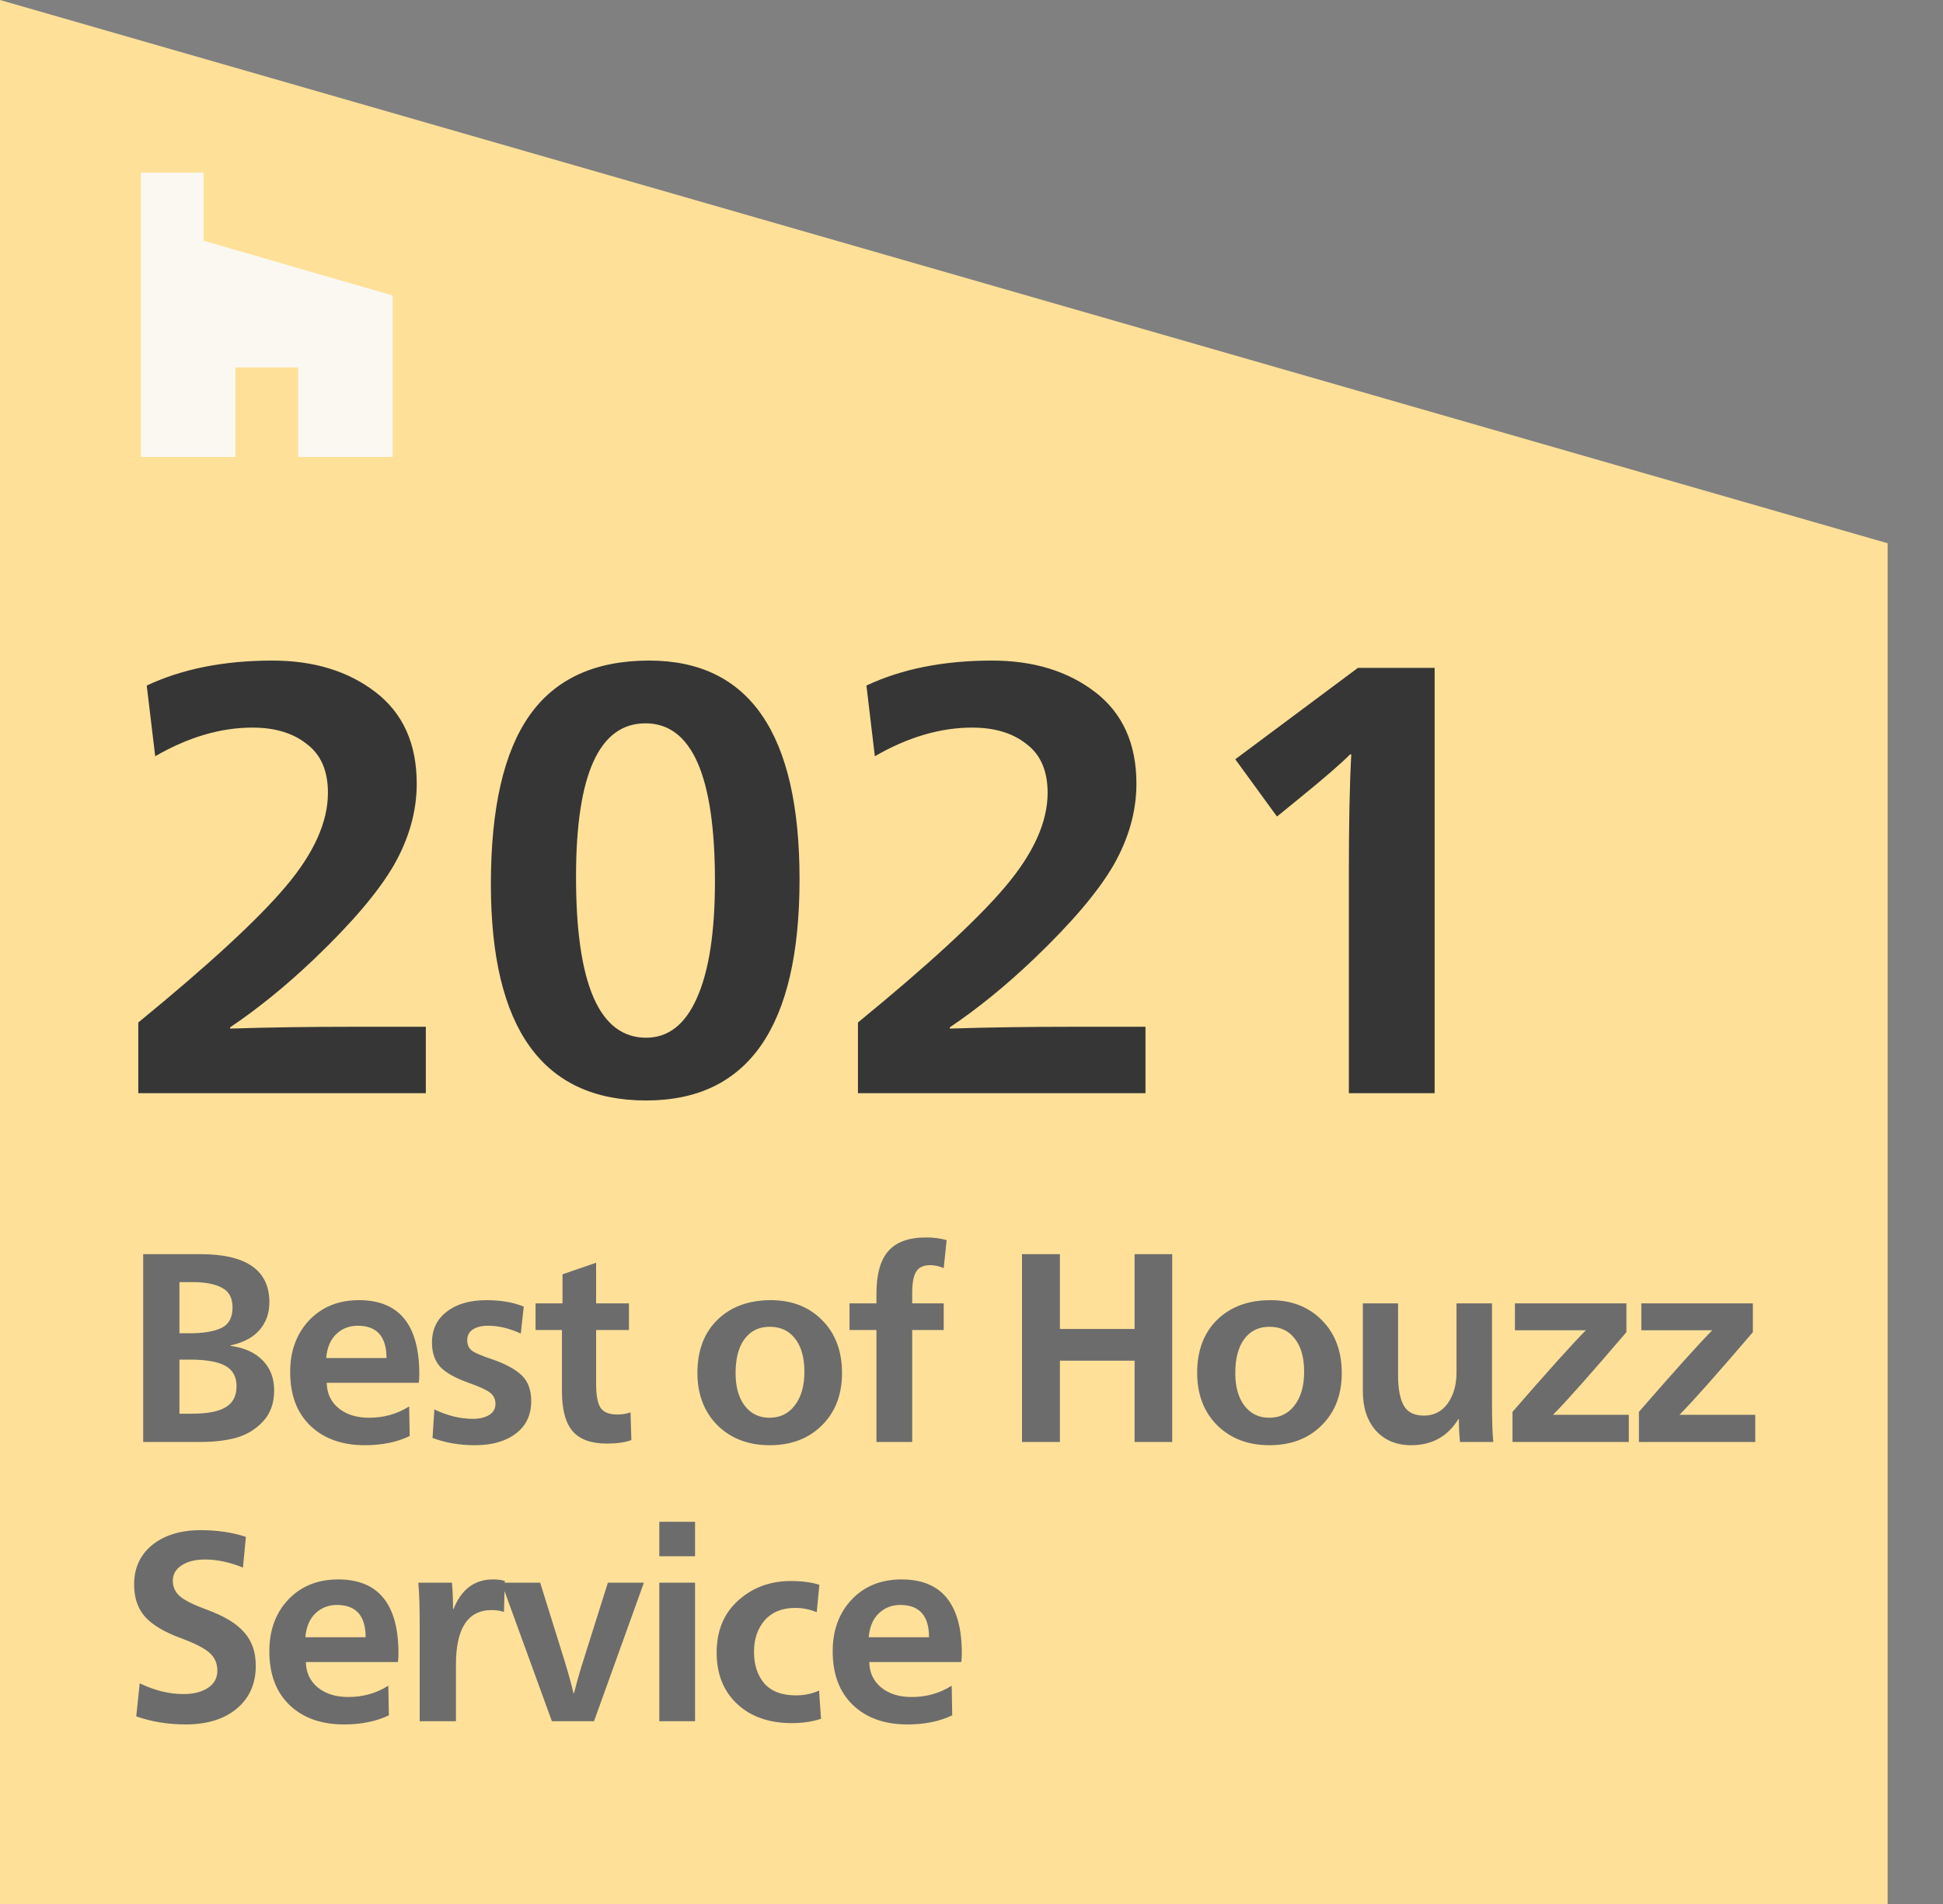 <?xml version="1.0" encoding="UTF-8"?> <svg xmlns="http://www.w3.org/2000/svg" width="50" height="49" viewBox="0 0 50 49" fill="none"><rect x="0" y="0" width="50" height="49" fill="#808080" stroke="none"/> <path d="M0 0L48.575 13.981V49H0V0Z" fill="#FFE098"></path> <path fill-rule="evenodd" clip-rule="evenodd" d="M7.673 11.76H10.104V7.604L5.238 6.195V4.443H3.627V11.76H6.058V9.456H7.673V11.76Z" fill="#FAF8F1"></path> <path d="M3.559 28.133V26.314C5.372 24.83 6.636 23.664 7.351 22.817C8.077 21.96 8.439 21.155 8.439 20.403C8.439 19.838 8.258 19.42 7.895 19.148C7.543 18.866 7.077 18.725 6.496 18.725C5.678 18.725 4.844 18.971 3.994 19.462L3.776 17.643C4.688 17.214 5.766 17 7.009 17C8.077 17 8.963 17.272 9.667 17.815C10.372 18.359 10.724 19.143 10.724 20.167C10.724 20.878 10.527 21.579 10.134 22.268C9.74 22.948 9.056 23.753 8.082 24.683C7.357 25.373 6.636 25.959 5.921 26.439V26.471C6.906 26.439 7.978 26.424 9.139 26.424H10.958V28.133H3.559ZM16.627 28.321C13.963 28.321 12.632 26.465 12.632 22.755C12.632 20.8 12.963 19.352 13.627 18.411C14.29 17.47 15.316 17 16.704 17C19.285 17 20.575 18.876 20.575 22.629C20.575 26.424 19.259 28.321 16.627 28.321ZM16.627 26.706C17.196 26.706 17.632 26.366 17.932 25.687C18.243 24.997 18.398 23.993 18.398 22.676C18.398 19.969 17.803 18.615 16.611 18.615C15.419 18.615 14.823 19.932 14.823 22.566C14.823 25.326 15.424 26.706 16.627 26.706ZM22.078 28.133V26.314C23.891 24.83 25.156 23.664 25.871 22.817C26.596 21.96 26.959 21.155 26.959 20.403C26.959 19.838 26.777 19.42 26.415 19.148C26.062 18.866 25.596 18.725 25.016 18.725C24.197 18.725 23.363 18.971 22.513 19.462L22.296 17.643C23.207 17.214 24.285 17 25.529 17C26.596 17 27.482 17.272 28.187 17.815C28.891 18.359 29.244 19.143 29.244 20.167C29.244 20.878 29.047 21.579 28.653 22.268C28.259 22.948 27.575 23.753 26.601 24.683C25.876 25.373 25.156 25.959 24.441 26.439V26.471C25.425 26.439 26.498 26.424 27.658 26.424H29.477V28.133H22.078ZM34.711 28.133V22.41C34.711 21.187 34.731 20.188 34.773 19.415H34.742C34.503 19.655 34.063 20.037 33.42 20.559L32.861 21.014L31.788 19.54L34.944 17.188H36.918V28.133H34.711Z" fill="#363636"></path> <path d="M3.685 37.109V32.276H5.154C6.339 32.276 6.932 32.689 6.932 33.515C6.932 33.797 6.847 34.035 6.678 34.228C6.509 34.422 6.261 34.554 5.936 34.623V34.637C6.289 34.683 6.563 34.808 6.76 35.011C6.957 35.21 7.055 35.468 7.055 35.787C7.055 36.105 6.962 36.368 6.774 36.576C6.586 36.779 6.357 36.92 6.087 36.999C5.822 37.072 5.518 37.109 5.174 37.109H3.685ZM4.618 34.312H4.872C5.238 34.312 5.515 34.266 5.703 34.173C5.891 34.081 5.984 33.905 5.984 33.647C5.984 33.402 5.893 33.234 5.71 33.141C5.531 33.044 5.284 32.996 4.968 32.996H4.618V34.312ZM4.618 36.382H4.934C5.332 36.382 5.623 36.327 5.806 36.216C5.994 36.105 6.087 35.925 6.087 35.676C6.087 35.431 5.991 35.256 5.799 35.15C5.607 35.043 5.303 34.99 4.886 34.99H4.618V36.382ZM9.389 37.193C8.804 37.193 8.337 37.026 7.989 36.694C7.641 36.361 7.467 35.9 7.467 35.309C7.467 34.769 7.63 34.325 7.955 33.979C8.284 33.633 8.712 33.46 9.238 33.46C10.273 33.46 10.79 34.095 10.79 35.364C10.79 35.447 10.785 35.521 10.776 35.586H8.408C8.412 35.858 8.515 36.078 8.717 36.244C8.918 36.405 9.179 36.486 9.499 36.486C9.879 36.486 10.223 36.389 10.529 36.195L10.543 36.957C10.218 37.114 9.833 37.193 9.389 37.193ZM8.394 34.949H9.946C9.946 34.395 9.698 34.118 9.204 34.118C8.989 34.118 8.806 34.189 8.655 34.332C8.504 34.475 8.417 34.681 8.394 34.949ZM12.222 37.193C11.823 37.193 11.46 37.13 11.13 37.006L11.178 36.272C11.512 36.433 11.844 36.514 12.174 36.514C12.338 36.514 12.476 36.482 12.585 36.417C12.695 36.348 12.75 36.253 12.75 36.133C12.75 36.008 12.704 35.911 12.613 35.842C12.526 35.773 12.341 35.687 12.057 35.586C11.718 35.466 11.476 35.33 11.329 35.177C11.187 35.02 11.116 34.813 11.116 34.554C11.116 34.217 11.242 33.952 11.494 33.758C11.75 33.559 12.091 33.46 12.517 33.46C12.887 33.46 13.208 33.515 13.478 33.626L13.402 34.319C13.11 34.185 12.828 34.118 12.558 34.118C12.398 34.118 12.267 34.15 12.167 34.215C12.07 34.279 12.023 34.372 12.023 34.492C12.023 34.607 12.064 34.697 12.146 34.762C12.233 34.822 12.407 34.896 12.668 34.983C13.007 35.099 13.258 35.235 13.423 35.392C13.588 35.549 13.67 35.77 13.67 36.057C13.67 36.417 13.537 36.696 13.272 36.895C13.011 37.093 12.661 37.193 12.222 37.193ZM15.615 37.151C15.212 37.151 14.919 37.045 14.736 36.832C14.553 36.62 14.461 36.278 14.461 35.807V34.228H13.782V33.543H14.475V32.795L15.34 32.497V33.543H16.185V34.228H15.34V35.62C15.34 35.902 15.377 36.103 15.45 36.223C15.528 36.343 15.674 36.403 15.889 36.403C16.004 36.403 16.116 36.385 16.226 36.348L16.247 37.061C16.082 37.121 15.871 37.151 15.615 37.151ZM19.807 37.193C19.258 37.193 18.81 37.022 18.462 36.68C18.119 36.334 17.947 35.884 17.947 35.33C17.947 34.757 18.119 34.302 18.462 33.965C18.81 33.628 19.267 33.46 19.835 33.46C20.38 33.46 20.821 33.633 21.16 33.979C21.499 34.321 21.668 34.773 21.668 35.337C21.668 35.891 21.496 36.338 21.153 36.68C20.81 37.022 20.361 37.193 19.807 37.193ZM19.8 36.486C20.075 36.486 20.293 36.38 20.453 36.168C20.617 35.955 20.7 35.667 20.7 35.302C20.7 34.937 20.62 34.653 20.46 34.45C20.304 34.247 20.087 34.145 19.807 34.145C19.533 34.145 19.318 34.249 19.162 34.457C19.006 34.665 18.929 34.958 18.929 35.337C18.929 35.687 19.006 35.967 19.162 36.175C19.322 36.382 19.535 36.486 19.8 36.486ZM22.554 37.109V34.228H21.861V33.543H22.554V33.294C22.554 32.795 22.655 32.43 22.857 32.199C23.062 31.964 23.387 31.846 23.831 31.846C24.024 31.846 24.2 31.869 24.36 31.915L24.285 32.636C24.17 32.585 24.053 32.559 23.934 32.559C23.765 32.559 23.646 32.615 23.577 32.726C23.509 32.832 23.474 33.017 23.474 33.28V33.543H24.285V34.228H23.474V37.109H22.554ZM26.3 37.109V32.276H27.275V34.201H29.197V32.276H30.165V37.109H29.197V35.018H27.275V37.109H26.3ZM32.667 37.193C32.118 37.193 31.669 37.022 31.322 36.68C30.978 36.334 30.807 35.884 30.807 35.33C30.807 34.757 30.978 34.302 31.322 33.965C31.669 33.628 32.127 33.46 32.695 33.46C33.239 33.46 33.681 33.633 34.02 33.979C34.358 34.321 34.528 34.773 34.528 35.337C34.528 35.891 34.356 36.338 34.013 36.68C33.67 37.022 33.221 37.193 32.667 37.193ZM32.66 36.486C32.935 36.486 33.152 36.38 33.313 36.168C33.477 35.955 33.56 35.667 33.56 35.302C33.56 34.937 33.48 34.653 33.319 34.45C33.164 34.247 32.946 34.145 32.667 34.145C32.393 34.145 32.178 34.249 32.022 34.457C31.866 34.665 31.788 34.958 31.788 35.337C31.788 35.687 31.866 35.967 32.022 36.175C32.182 36.382 32.395 36.486 32.66 36.486ZM36.313 37.193C35.938 37.193 35.636 37.068 35.407 36.819C35.183 36.565 35.071 36.228 35.071 35.807V33.543H35.977V35.392C35.977 35.734 36.025 35.992 36.121 36.168C36.217 36.343 36.391 36.431 36.643 36.431C36.899 36.431 37.103 36.327 37.254 36.119C37.405 35.907 37.481 35.641 37.481 35.323V33.543H38.394V36.05C38.394 36.558 38.405 36.911 38.428 37.109H37.57C37.552 36.916 37.542 36.719 37.542 36.521H37.529C37.254 36.969 36.849 37.193 36.313 37.193ZM38.922 37.109V36.334C39.833 35.286 40.462 34.586 40.81 34.235H38.984V33.543H41.853V34.284C40.938 35.355 40.309 36.064 39.965 36.41H41.915V37.109H38.922ZM42.175 37.109V36.334C43.086 35.286 43.716 34.586 44.063 34.235H42.237V33.543H45.107V34.284C44.192 35.355 43.562 36.064 43.219 36.41H45.169V37.109H42.175ZM4.776 44.379C4.328 44.379 3.904 44.31 3.506 44.172L3.595 43.32C3.975 43.504 4.351 43.597 4.721 43.597C4.982 43.597 5.193 43.544 5.353 43.437C5.513 43.331 5.593 43.184 5.593 42.994C5.593 42.809 5.529 42.659 5.401 42.544C5.273 42.424 5.028 42.297 4.666 42.163C4.236 42.006 3.925 41.821 3.733 41.609C3.545 41.397 3.451 41.12 3.451 40.778C3.451 40.353 3.607 40.014 3.918 39.76C4.234 39.506 4.65 39.379 5.167 39.379C5.593 39.379 5.98 39.437 6.328 39.552L6.252 40.342C5.909 40.203 5.584 40.134 5.277 40.134C5.026 40.134 4.824 40.185 4.673 40.286C4.522 40.383 4.447 40.515 4.447 40.681C4.447 40.838 4.506 40.97 4.625 41.076C4.744 41.182 4.973 41.297 5.312 41.422C5.76 41.584 6.083 41.778 6.28 42.004C6.481 42.225 6.582 42.514 6.582 42.87C6.582 43.331 6.419 43.698 6.094 43.971C5.769 44.243 5.33 44.379 4.776 44.379ZM8.853 44.379C8.267 44.379 7.8 44.213 7.453 43.881C7.105 43.548 6.931 43.087 6.931 42.495C6.931 41.955 7.093 41.512 7.418 41.166C7.748 40.82 8.176 40.647 8.702 40.647C9.736 40.647 10.254 41.281 10.254 42.551C10.254 42.634 10.249 42.708 10.24 42.773H7.871C7.876 43.045 7.979 43.264 8.18 43.43C8.382 43.592 8.643 43.673 8.963 43.673C9.343 43.673 9.686 43.576 9.993 43.382L10.007 44.144C9.682 44.301 9.297 44.379 8.853 44.379ZM7.858 42.135H9.409C9.409 41.581 9.162 41.304 8.668 41.304C8.453 41.304 8.27 41.376 8.119 41.519C7.968 41.662 7.881 41.868 7.858 42.135ZM10.8 44.296V41.789C10.8 41.332 10.788 40.979 10.765 40.73H11.63C11.649 40.942 11.658 41.168 11.658 41.408H11.671C11.873 40.9 12.212 40.647 12.688 40.647C12.811 40.647 12.912 40.66 12.99 40.688L12.969 41.484C12.873 41.452 12.768 41.436 12.653 41.436C12.04 41.436 11.733 41.904 11.733 42.842V44.296H10.8ZM14.202 44.296L12.904 40.73H13.9L14.518 42.71C14.627 43.066 14.707 43.354 14.758 43.576H14.771C14.859 43.234 14.941 42.946 15.019 42.71L15.643 40.73H16.57L15.286 44.296H14.202ZM16.966 40.051V39.164H17.886V40.051H16.966ZM16.966 44.296V40.73H17.886V44.296H16.966ZM20.378 44.345C19.793 44.345 19.323 44.181 18.971 43.853C18.619 43.525 18.442 43.084 18.442 42.53C18.442 41.971 18.625 41.526 18.991 41.194C19.362 40.857 19.815 40.688 20.351 40.688C20.635 40.688 20.879 40.72 21.085 40.785L21.017 41.491C20.843 41.417 20.657 41.38 20.461 41.38C20.127 41.38 19.866 41.487 19.678 41.699C19.495 41.911 19.403 42.181 19.403 42.509C19.403 42.846 19.493 43.119 19.671 43.327C19.854 43.53 20.124 43.631 20.481 43.631C20.696 43.631 20.895 43.59 21.078 43.507L21.127 44.234C20.902 44.308 20.653 44.345 20.378 44.345ZM23.351 44.379C22.765 44.379 22.298 44.213 21.95 43.881C21.602 43.548 21.428 43.087 21.428 42.495C21.428 41.955 21.591 41.512 21.916 41.166C22.245 40.82 22.673 40.647 23.2 40.647C24.234 40.647 24.751 41.281 24.751 42.551C24.751 42.634 24.747 42.708 24.737 42.773H22.369C22.374 43.045 22.477 43.264 22.678 43.43C22.879 43.592 23.14 43.673 23.46 43.673C23.84 43.673 24.184 43.576 24.49 43.382L24.504 44.144C24.179 44.301 23.795 44.379 23.351 44.379ZM22.355 42.135H23.907C23.907 41.581 23.66 41.304 23.165 41.304C22.95 41.304 22.767 41.376 22.616 41.519C22.465 41.662 22.378 41.868 22.355 42.135Z" fill="#6C6C6C"></path> </svg> 